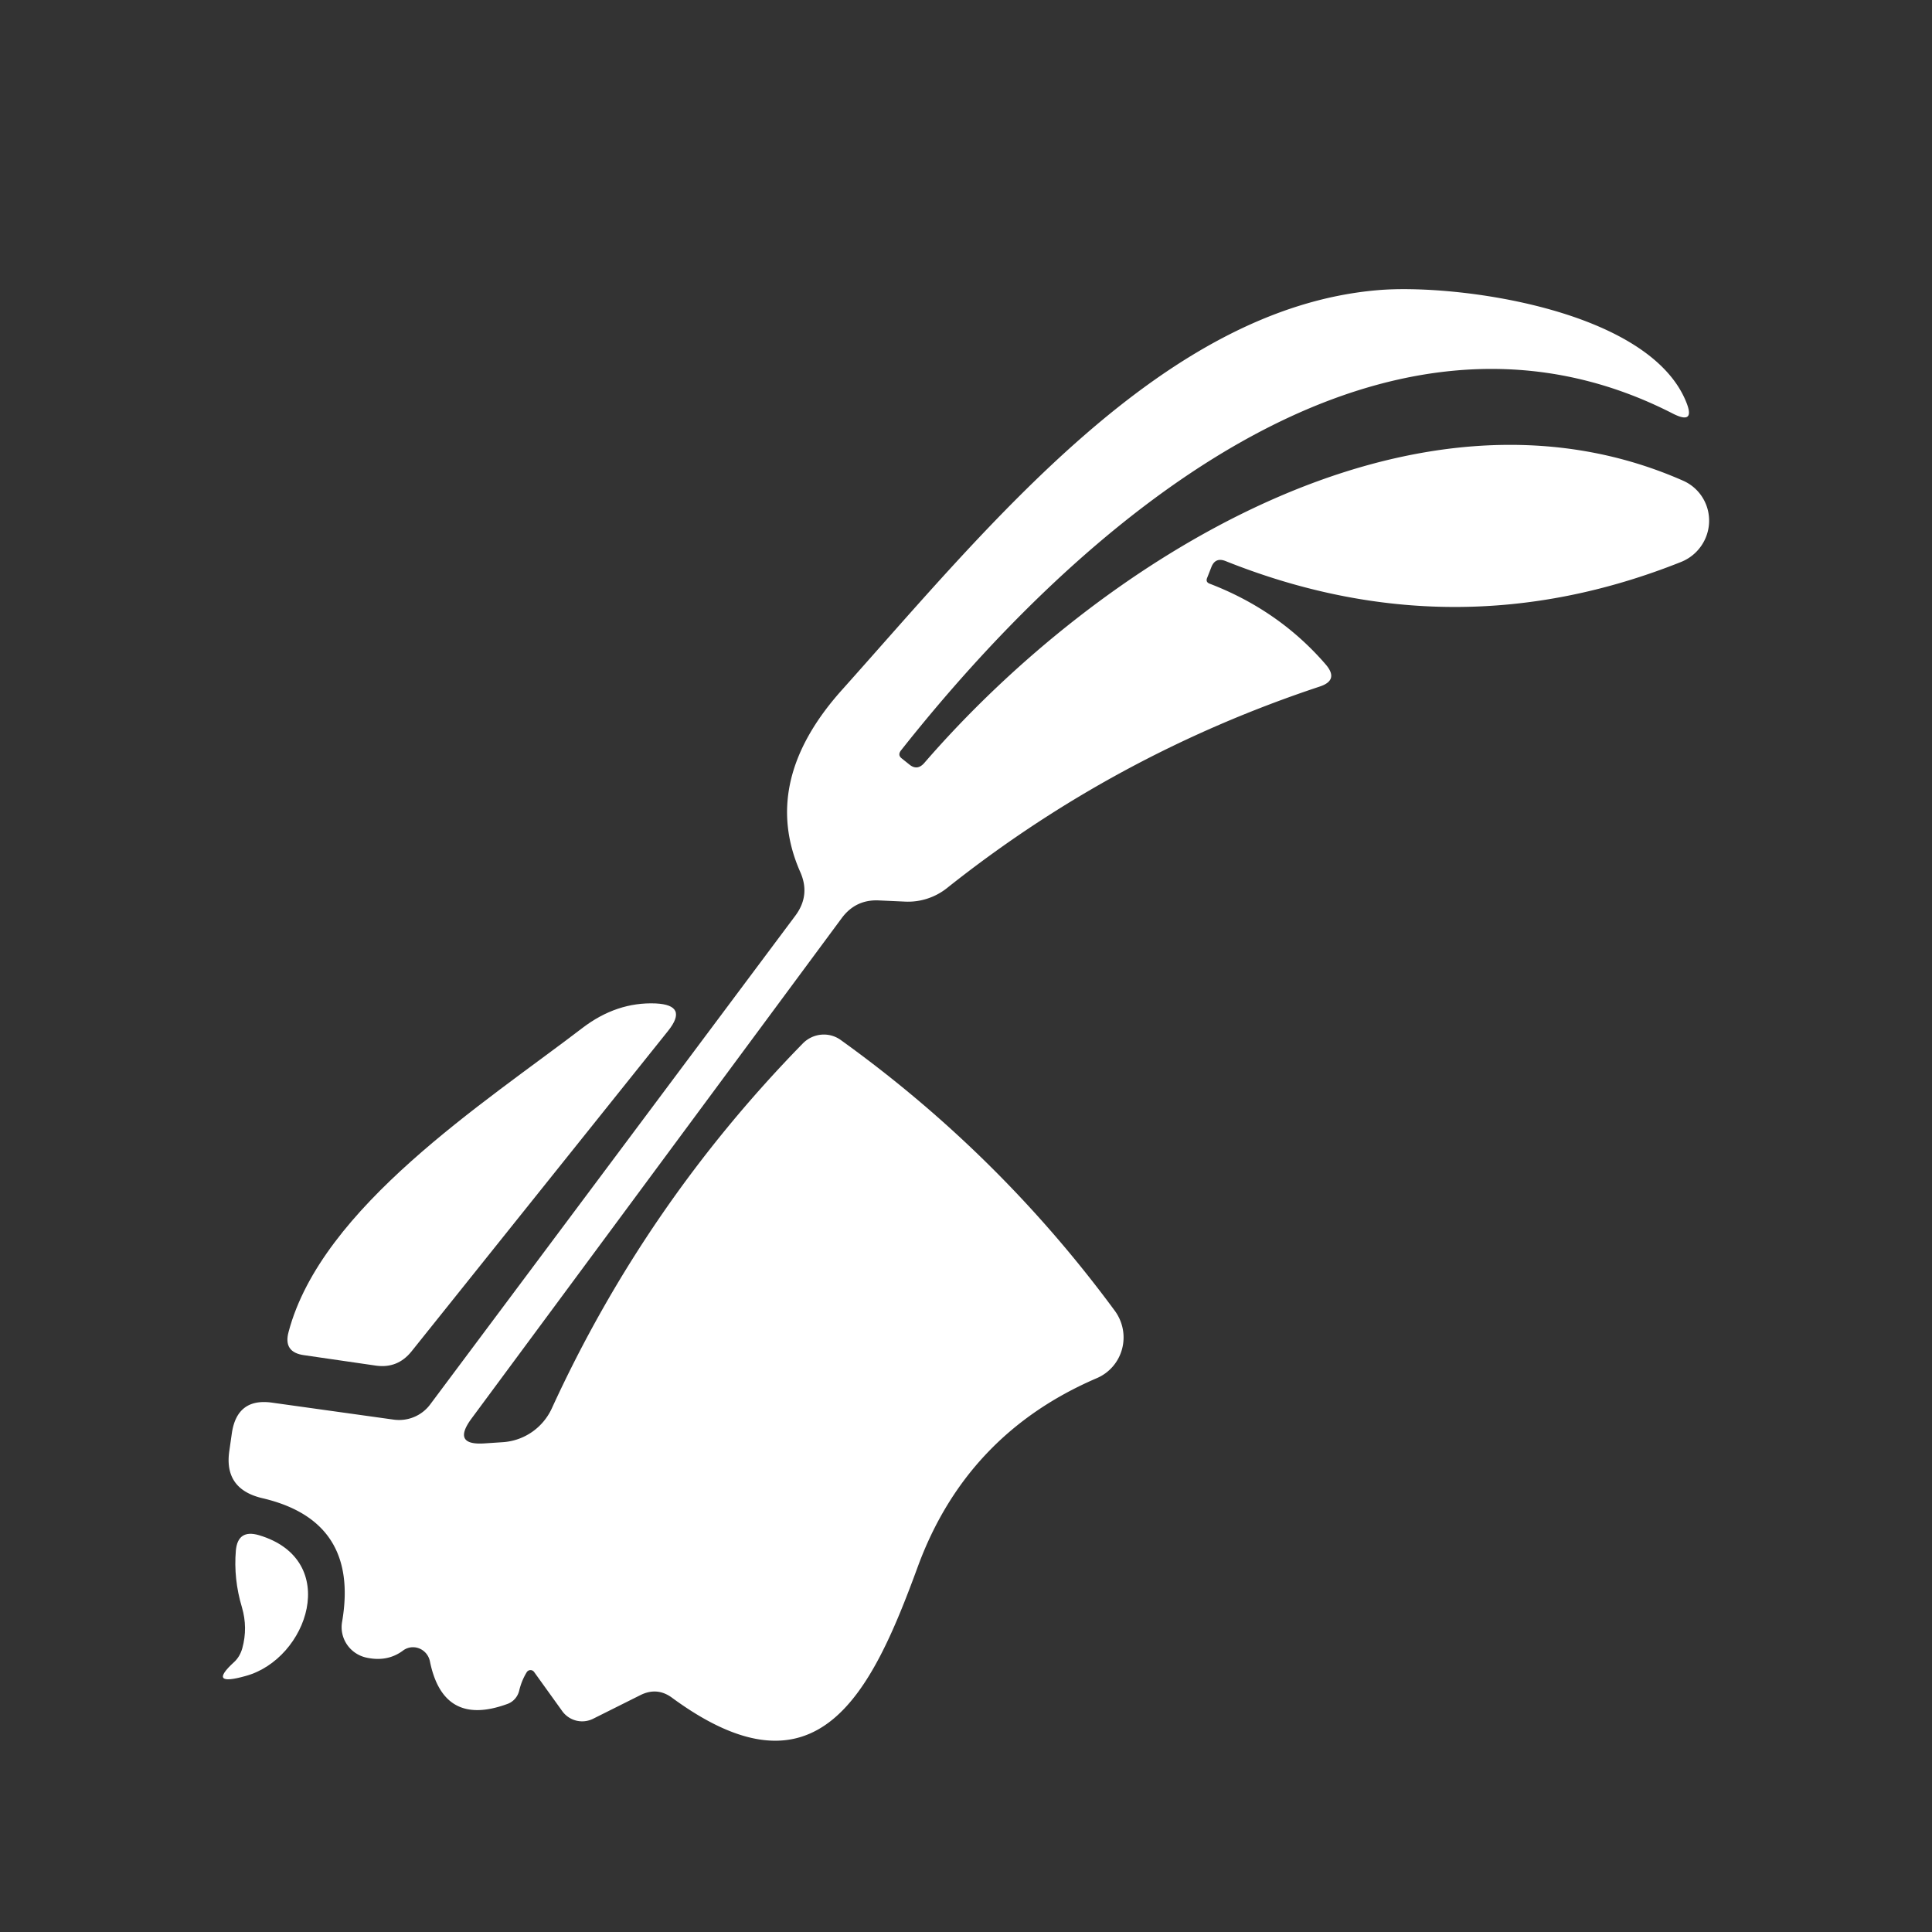 <?xml version="1.0" encoding="UTF-8" standalone="no"?>
<!DOCTYPE svg PUBLIC "-//W3C//DTD SVG 1.1//EN" "http://www.w3.org/Graphics/SVG/1.1/DTD/svg11.dtd">
<svg xmlns="http://www.w3.org/2000/svg" version="1.1" viewBox="0.00 0.00 48.00 48.00">
<rect x="0.00" y="0.00" width="48.00" height="48.00" fill="#333333" stroke="none"/>
<path fill="#ffffff" d="
  M 30.45 13.94
  Q 30.20 13.84 30.10 14.08
  L 29.99 14.36
  Q 29.95 14.46 30.05 14.50
  Q 31.77 15.16 32.93 16.50
  Q 33.28 16.90 32.78 17.06
  Q 27.69 18.75 23.52 22.07
  A 1.56 1.55 -62.4 0 1 22.48 22.40
  L 21.82 22.37
  Q 21.26 22.35 20.92 22.80
  L 11.71 35.25
  Q 11.22 35.92 12.05 35.86
  L 12.50 35.83
  A 1.45 1.44 -79.5 0 0 13.71 34.99
  Q 16.03 29.93 19.94 25.93
  A 0.73 0.72 -50.1 0 1 20.89 25.84
  Q 24.83 28.67 27.70 32.57
  A 1.11 1.10 60.4 0 1 27.25 34.24
  Q 24.01 35.63 22.80 38.93
  C 21.65 42.07 20.32 44.83 16.71 42.19
  Q 16.33 41.90 15.90 42.12
  L 14.74 42.70
  A 0.61 0.61 0.0 0 1 13.96 42.50
  L 13.27 41.54
  A 0.11 0.11 0.0 0 0 13.09 41.54
  Q 12.96 41.75 12.90 42.00
  A 0.47 0.46 87.9 0 1 12.59 42.34
  Q 11.01 42.91 10.68 41.27
  A 0.43 0.42 66.2 0 0 10.01 41.01
  Q 9.62 41.30 9.09 41.18
  A 0.78 0.77 11.8 0 1 8.50 40.29
  Q 8.93 37.78 6.51 37.22
  Q 5.55 36.99 5.70 36.03
  L 5.76 35.61
  Q 5.89 34.72 6.77 34.85
  L 9.78 35.27
  A 0.97 0.96 22.1 0 0 10.69 34.89
  L 19.76 22.75
  Q 20.14 22.24 19.88 21.66
  Q 18.89 19.41 20.91 17.15
  C 24.57 13.06 28.88 7.67 34.22 7.21
  C 36.14 7.04 40.95 7.67 41.89 9.98
  Q 42.13 10.56 41.57 10.28
  C 34.15 6.47 26.67 13.22 22.38 18.65
  Q 22.30 18.76 22.40 18.84
  L 22.60 19.00
  Q 22.79 19.15 22.96 18.96
  C 27.25 14.00 35.06 8.97 41.81 11.94
  A 1.10 1.09 -44.0 0 1 41.77 13.96
  Q 36.13 16.21 30.45 13.94
  Z"
/>
<path fill="#ffffff" d="
  M 16.60 25.61
  L 10.22 33.58
  Q 9.88 34.00 9.35 33.93
  L 7.56 33.67
  Q 7.03 33.60 7.17 33.09
  C 7.99 29.99 12.04 27.40 14.47 25.54
  Q 15.32 24.89 16.29 24.93
  Q 17.11 24.97 16.60 25.61
  Z"
/>
<path fill="#ffffff" d="
  M 6.01 39.93
  Q 5.80 39.23 5.86 38.52
  Q 5.91 37.99 6.43 38.14
  C 8.49 38.75 7.65 41.22 6.10 41.64
  Q 5.14 41.91 5.82 41.29
  Q 5.96 41.16 6.02 40.95
  Q 6.16 40.44 6.01 39.93
  Z"
/>
</svg>
